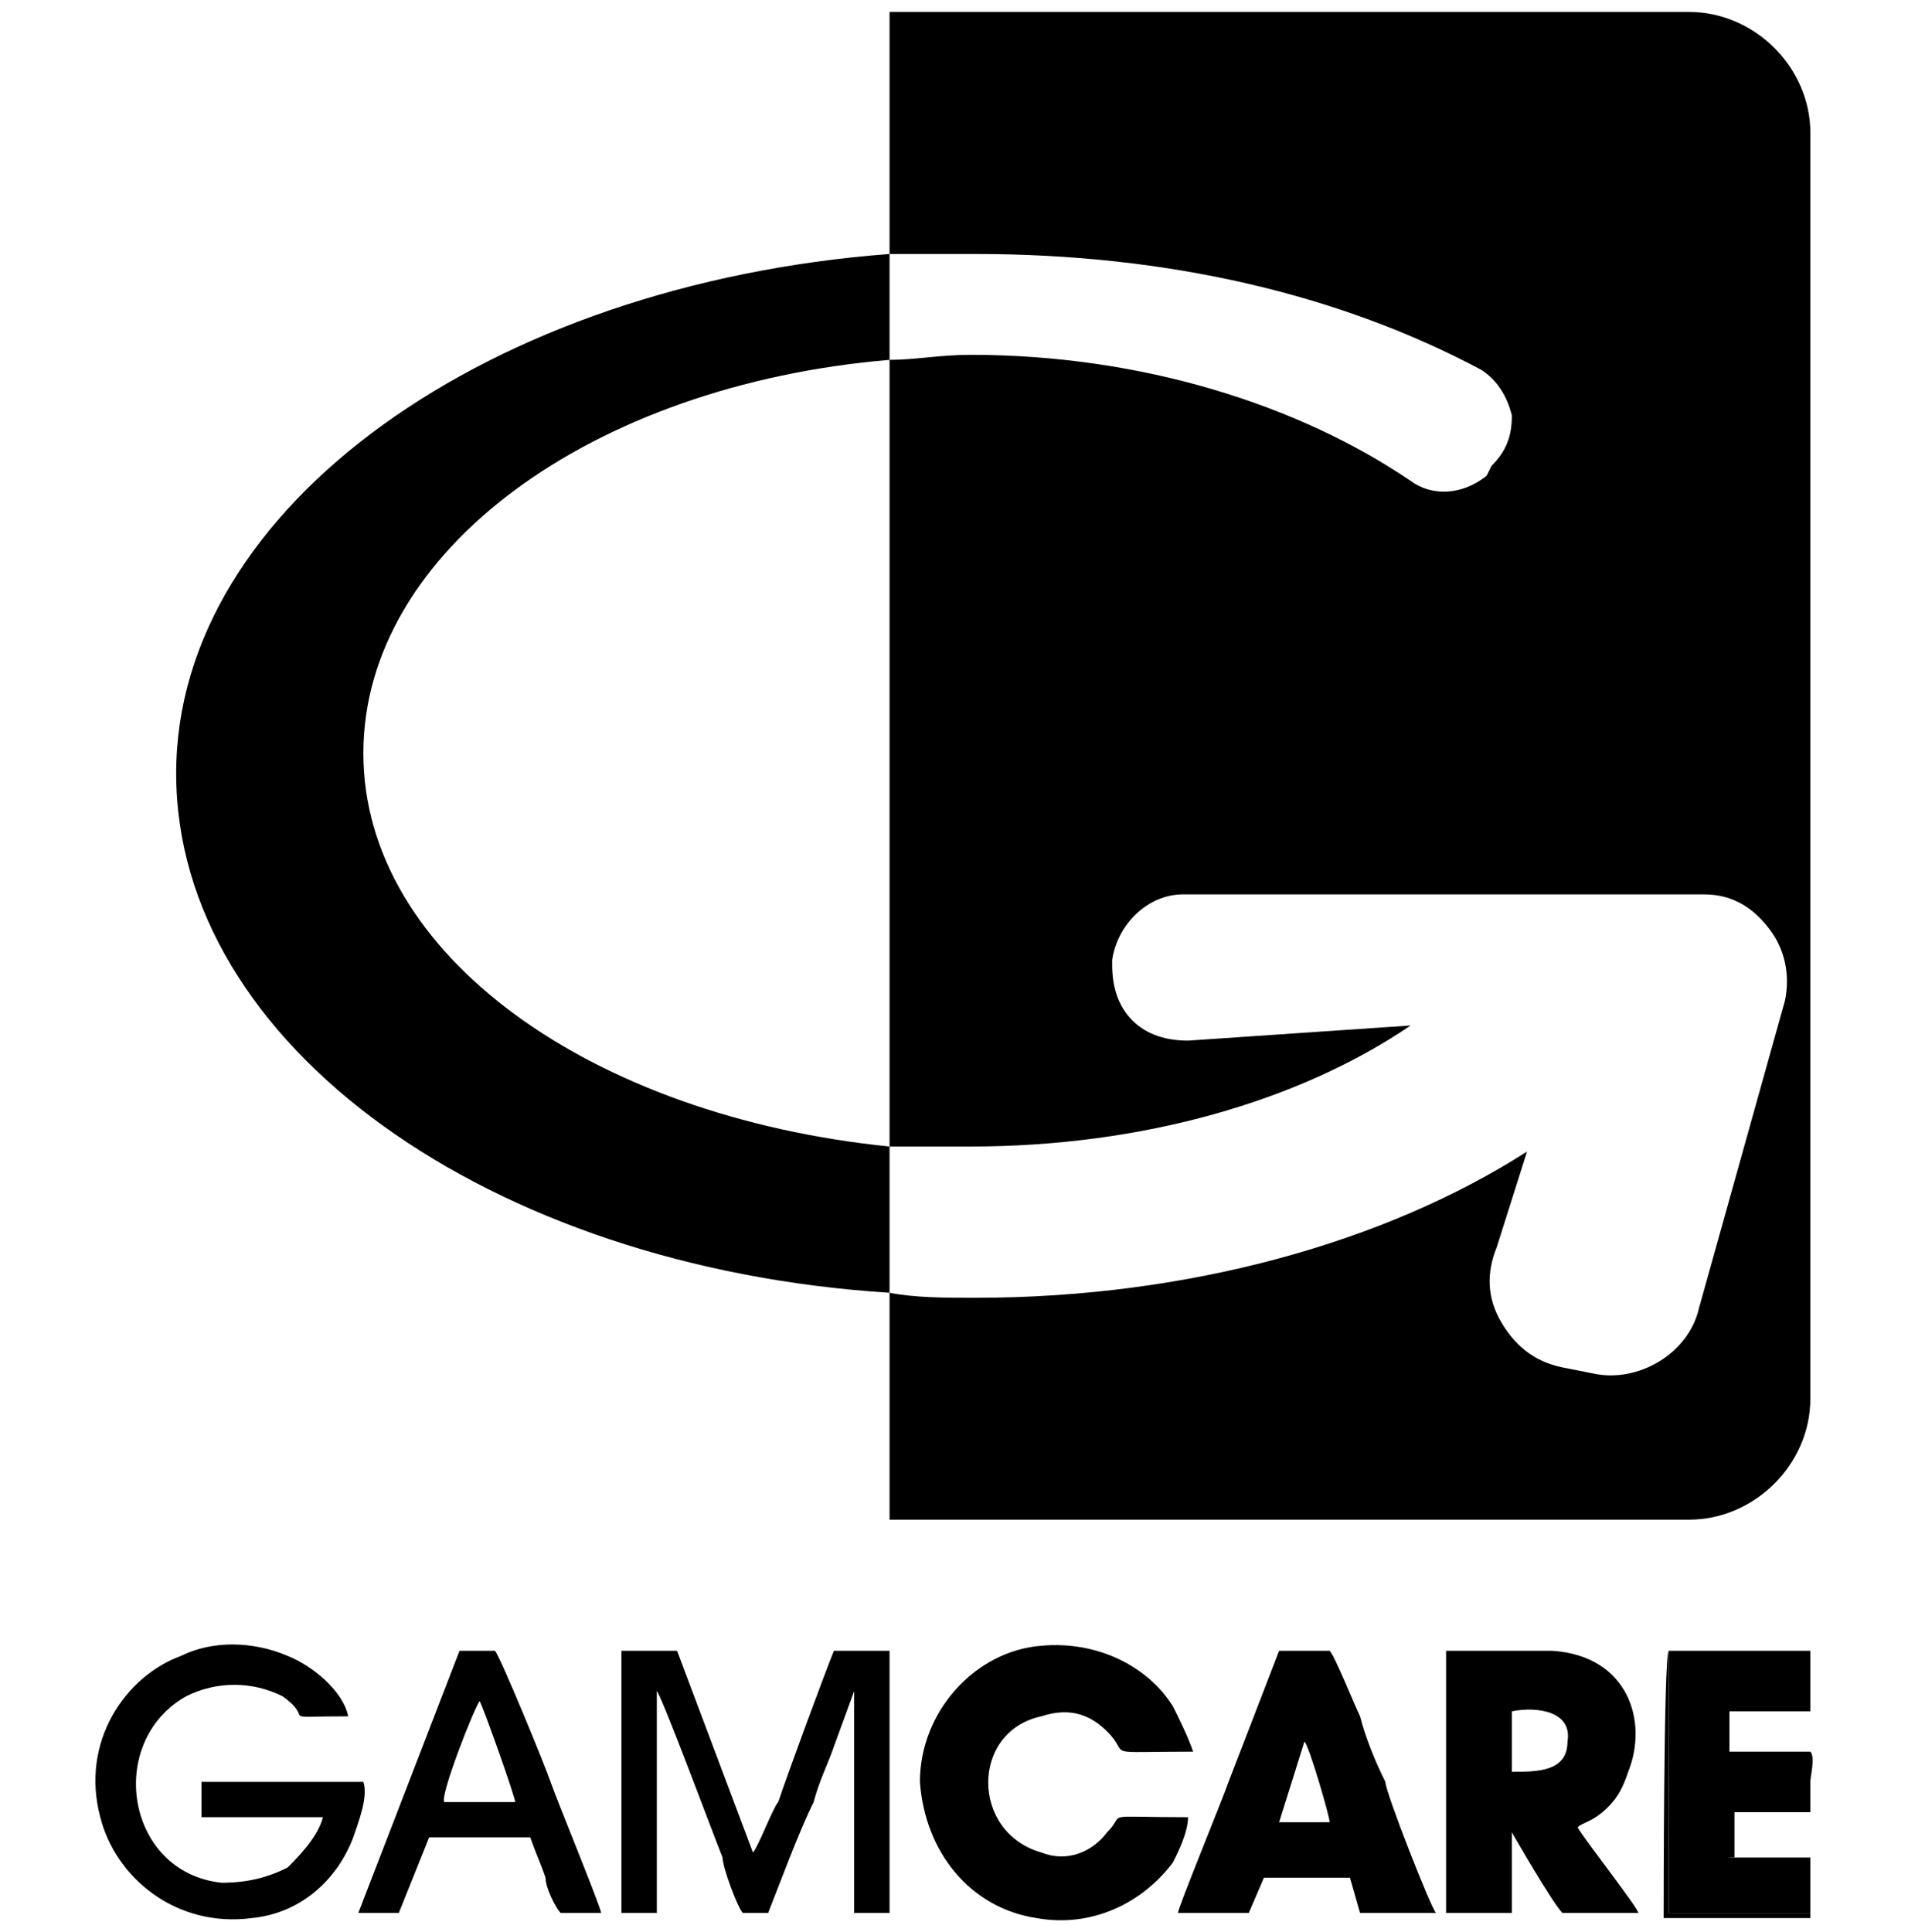 <?xml version="1.0" encoding="UTF-8"?>
<svg xmlns="http://www.w3.org/2000/svg" width="80" height="81" viewBox="0 0 80 81" fill="none">
  <g clip-path="url(#clip0_1832_48342)">
    <path fill-rule="evenodd" clip-rule="evenodd" d="M37.298 0.5H70.815C73.572 0.5 75.906 2.825 75.906 5.573V58.633C75.906 61.381 73.572 63.707 70.815 63.707H37.298V0.5ZM37.298 54.194V48.064H40.692C47.904 48.064 54.48 46.161 59.147 42.99L49.813 43.624C48.965 43.624 48.117 43.413 47.48 42.779C46.844 42.145 46.632 41.299 46.632 40.453V40.242C46.844 38.762 48.117 37.494 49.601 37.494H71.451C72.724 37.494 73.572 38.128 74.209 38.974C74.845 39.819 75.057 40.876 74.845 41.933L71.239 54.828C70.815 56.731 68.693 57.999 66.784 57.576L65.723 57.365C64.451 57.154 63.602 56.519 62.966 55.462C62.329 54.405 62.329 53.348 62.754 52.291L64.026 48.275C58.087 52.08 49.813 54.405 40.904 54.405C39.631 54.405 38.358 54.405 37.298 54.194ZM37.298 15.086V10.647H40.904C48.965 10.647 56.178 12.338 62.117 15.509C62.754 15.932 63.178 16.566 63.39 17.412C63.39 18.257 63.178 18.891 62.541 19.525L62.329 19.948C61.269 20.794 59.996 20.794 59.147 20.16C54.48 16.989 47.904 14.875 40.692 14.875C39.419 14.875 38.358 15.086 37.298 15.086ZM37.298 10.647V15.086C24.782 16.143 15.236 23.119 15.236 31.575C15.236 40.031 24.782 46.795 37.298 48.064V54.194C20.539 53.137 7.387 43.836 7.387 32.42C7.387 21.217 20.539 11.915 37.298 10.647ZM15.236 74.699H8.448V76.179H13.539C13.327 77.025 12.478 77.87 12.054 78.293C11.206 78.716 10.357 78.927 9.296 78.927C5.266 78.504 4.417 73.008 7.811 71.106C9.084 70.471 10.569 70.471 11.842 71.106C13.327 72.162 11.418 71.951 14.6 71.951C14.388 70.894 13.115 69.837 12.054 69.414C10.569 68.78 8.872 68.78 7.599 69.414C5.266 70.26 3.357 73.008 4.205 76.179C4.842 78.716 7.387 80.83 10.569 80.407C12.691 80.195 14.175 78.716 14.812 77.025C15.024 76.39 15.448 75.333 15.236 74.699ZM63.39 74.276V71.74C64.451 71.528 65.936 71.74 65.723 73.008C65.723 74.276 64.451 74.276 63.39 74.276ZM60.632 80.195H63.39V76.813C63.39 76.813 65.087 79.773 65.511 80.195H68.693C68.693 79.984 66.36 77.025 66.148 76.602C66.36 76.39 66.784 76.39 67.421 75.756C67.845 75.333 68.057 74.91 68.269 74.276C69.118 72.162 68.269 69.414 65.087 69.203H60.632V80.195ZM49.813 76.179C45.995 76.179 47.268 75.968 46.419 76.813C45.783 77.659 44.722 78.081 43.662 77.659C40.692 76.813 40.692 72.585 43.662 71.951C44.934 71.528 45.783 71.951 46.419 72.585C47.48 73.642 45.995 73.431 50.026 73.431C49.813 72.797 49.389 71.951 49.177 71.528C48.117 69.837 45.995 68.78 43.662 68.992C40.904 69.203 38.571 71.74 38.571 74.699C38.783 77.659 40.692 79.984 43.45 80.407C45.783 80.83 47.904 79.773 49.177 78.081C49.389 77.659 49.813 76.813 49.813 76.179ZM26.055 80.195H27.54V70.894C27.752 71.106 29.873 76.813 30.297 77.87C30.297 78.293 30.934 79.984 31.146 80.195H32.207C32.631 79.138 33.479 76.813 34.116 75.545C34.328 74.699 34.752 73.854 34.964 73.219L35.813 70.894V80.195H37.298V69.203H34.964C34.54 70.26 33.055 74.276 32.631 75.545C32.419 75.756 31.782 77.447 31.57 77.659L28.388 69.203H26.055V80.195ZM54.693 73.008C54.905 73.219 55.753 76.179 55.753 76.39H53.632L54.693 73.008ZM49.389 80.195H52.359L52.995 78.716H56.602L57.026 80.195H60.208C59.996 79.984 58.087 75.122 58.087 74.699C57.662 73.854 57.238 72.797 57.026 71.951C56.814 71.528 55.965 69.414 55.753 69.203H53.632L51.511 74.699C51.298 75.333 49.389 79.984 49.389 80.195ZM75.906 73.431H72.512V71.74H75.906V69.203H69.966V80.195H75.906V77.87H72.512V75.968H75.906V73.431ZM20.115 71.317C20.327 71.74 21.6 75.333 21.6 75.545H18.63C18.418 75.333 19.903 71.528 20.115 71.317ZM15.024 80.195H16.721L17.994 77.025H22.236C22.449 77.659 22.661 78.081 22.873 78.716C22.873 79.138 23.297 79.984 23.509 80.195H25.206C25.206 79.984 23.297 75.333 23.085 74.699C22.873 74.065 20.964 69.414 20.752 69.203H19.267L15.024 80.195Z" fill="black"></path>
    <path fill-rule="evenodd" clip-rule="evenodd" d="M75.906 73.431V75.968H72.512V77.87H75.906V80.196H69.966V69.203C69.754 69.415 69.754 79.984 69.754 80.407H75.906V77.87H72.724V75.968H75.906V74.699C75.906 74.488 76.118 73.642 75.906 73.431Z" fill="black"></path>
  </g>
  <defs>
    <clipPath id="clip0_1832_48342">
      <rect width="80" height="80" fill="white" transform="translate(0 0.5)"></rect>
    </clipPath>
  </defs>
</svg>
